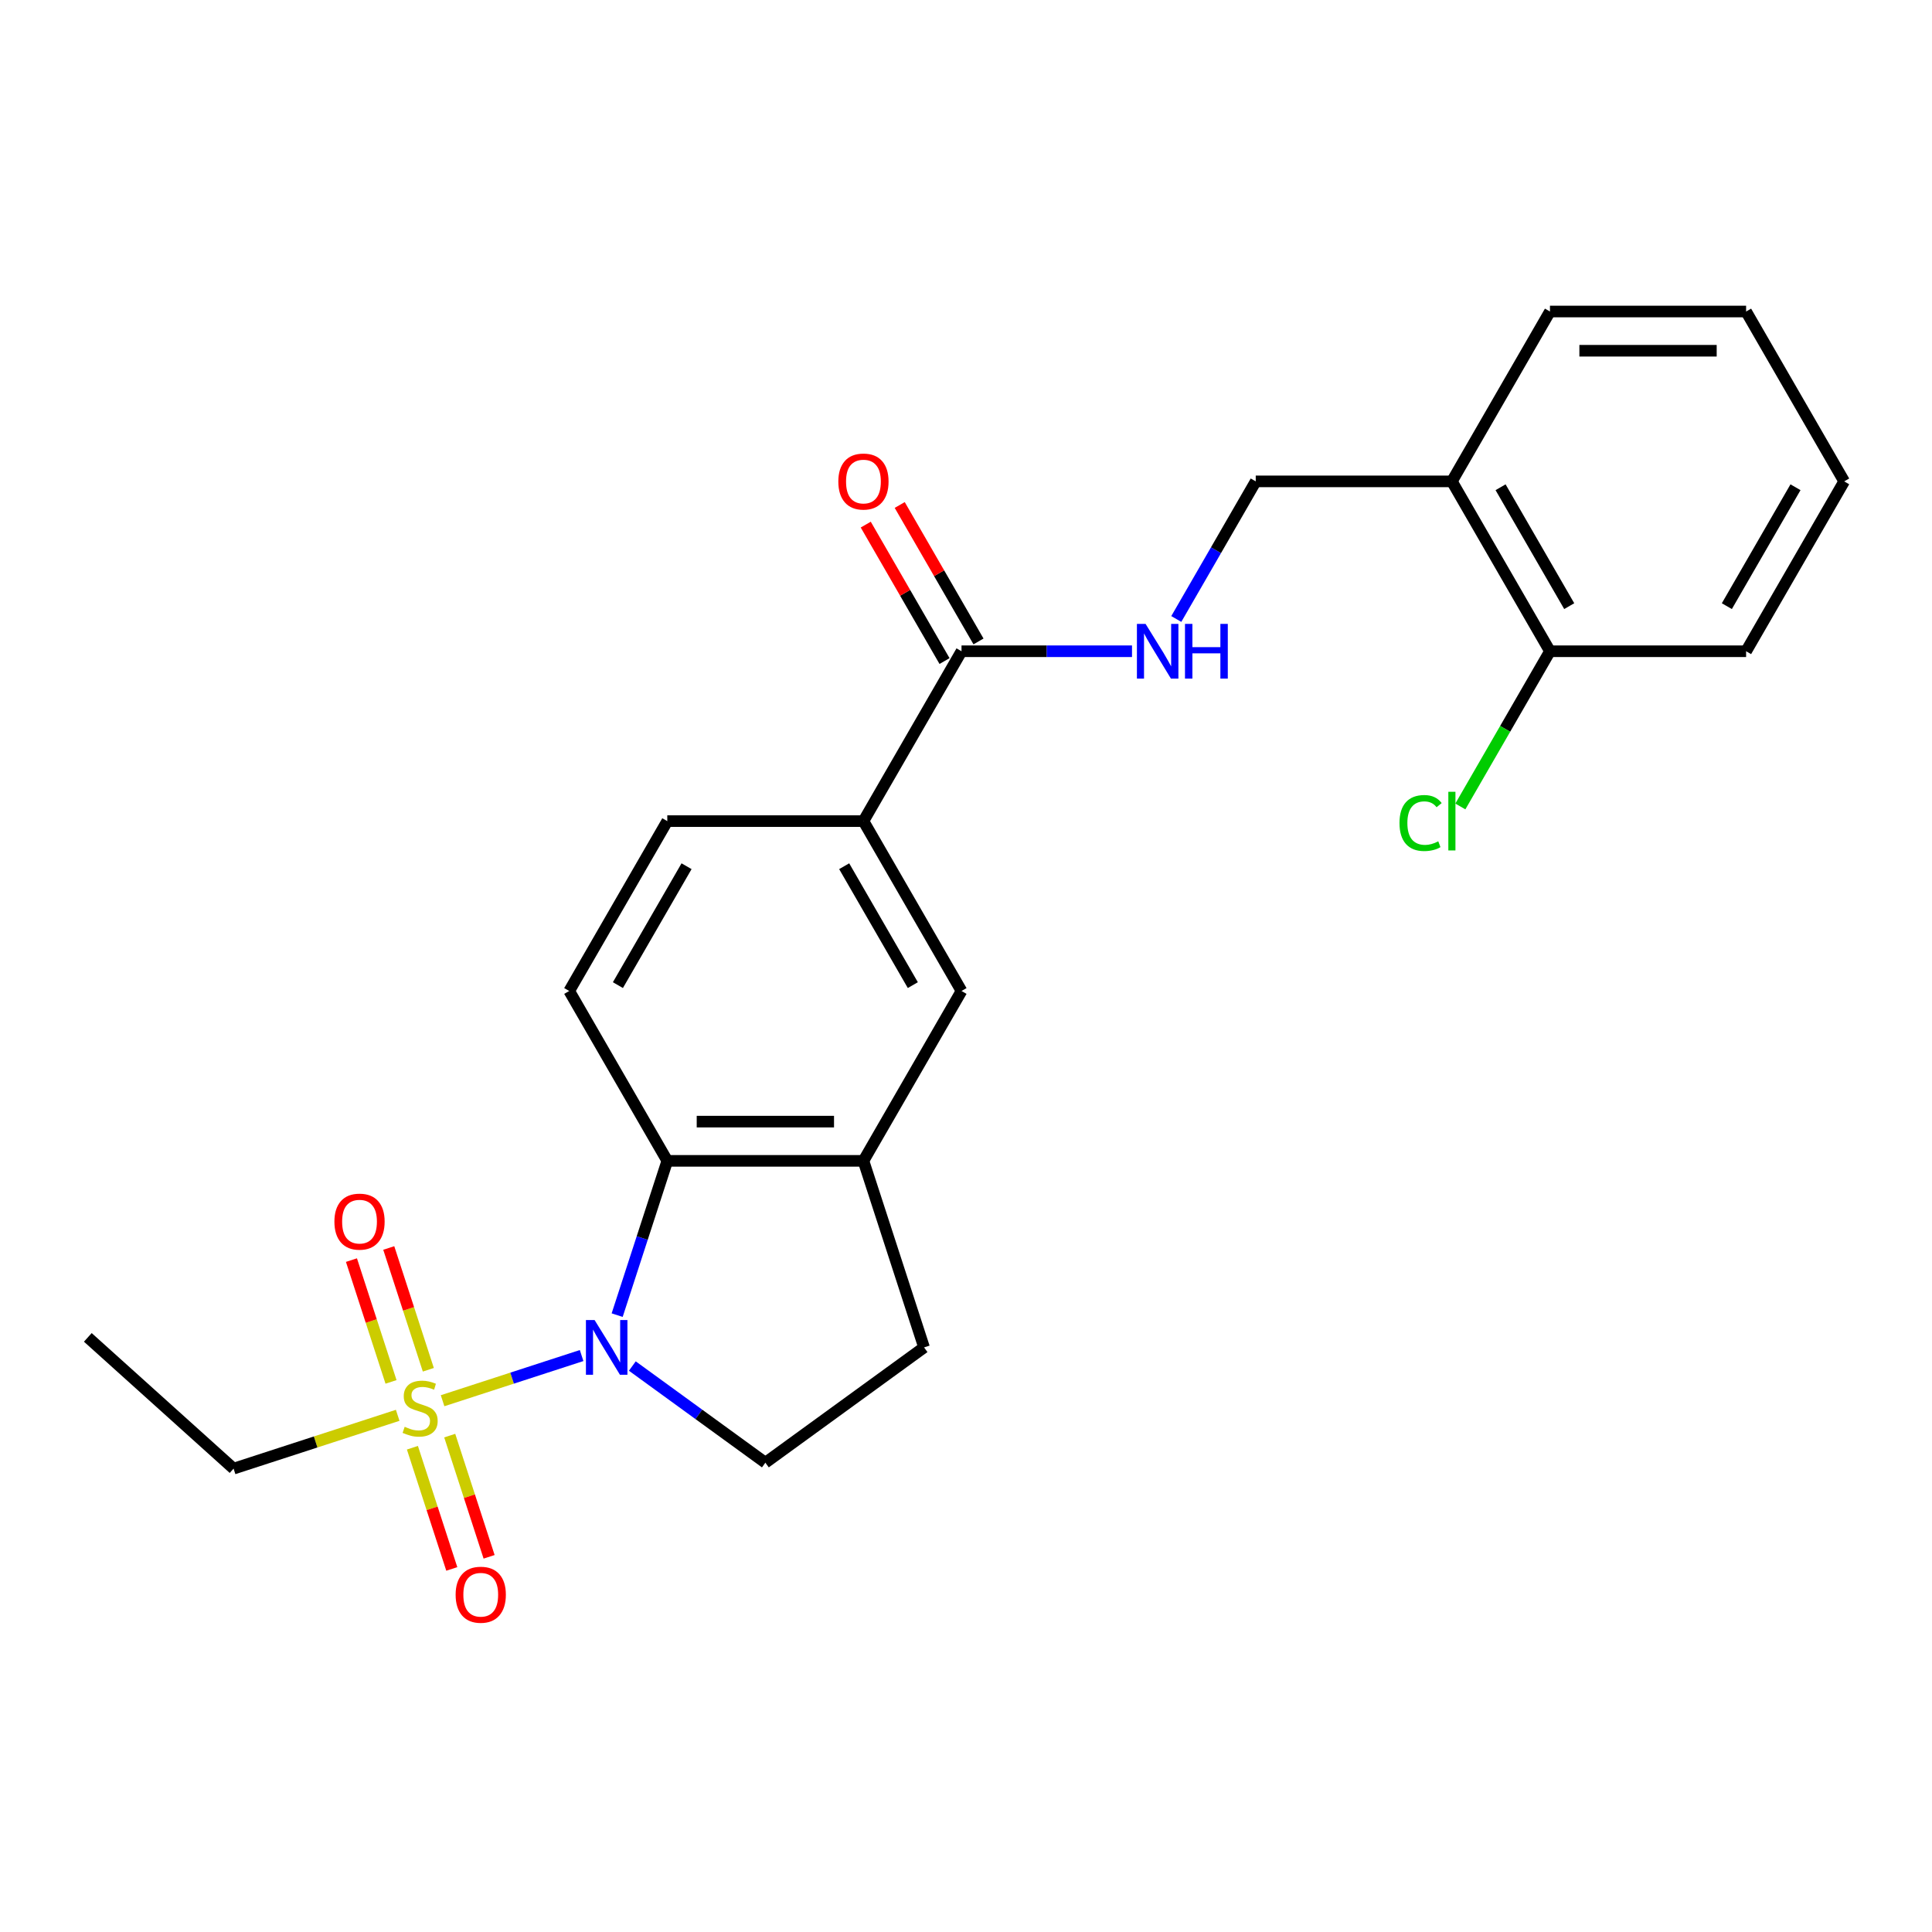 <?xml version='1.0' encoding='iso-8859-1'?>
<svg version='1.1' baseProfile='full'
              xmlns='http://www.w3.org/2000/svg'
                      xmlns:rdkit='http://www.rdkit.org/xml'
                      xmlns:xlink='http://www.w3.org/1999/xlink'
                  xml:space='preserve'
width='1000px' height='1000px' viewBox='0 0 1000 1000'>
<!-- END OF HEADER -->
<rect style='opacity:1.0;fill:#FFFFFF;stroke:none' width='1000' height='1000' x='0' y='0'> </rect>
<path class='bond-0' d='M 229.078,725.013 L 265.061,713.321' style='fill:none;fill-rule:evenodd;stroke:#CCCC00;stroke-width:6px;stroke-linecap:butt;stroke-linejoin:miter;stroke-opacity:1' />
<path class='bond-0' d='M 265.061,713.321 L 301.044,701.629' style='fill:none;fill-rule:evenodd;stroke:#0000FF;stroke-width:6px;stroke-linecap:butt;stroke-linejoin:miter;stroke-opacity:1' />
<path class='bond-9' d='M 221.703,708.992 L 211.462,677.473' style='fill:none;fill-rule:evenodd;stroke:#CCCC00;stroke-width:6px;stroke-linecap:butt;stroke-linejoin:miter;stroke-opacity:1' />
<path class='bond-9' d='M 211.462,677.473 L 201.221,645.954' style='fill:none;fill-rule:evenodd;stroke:#FF0000;stroke-width:6px;stroke-linecap:butt;stroke-linejoin:miter;stroke-opacity:1' />
<path class='bond-9' d='M 202.392,715.267 L 192.15,683.748' style='fill:none;fill-rule:evenodd;stroke:#CCCC00;stroke-width:6px;stroke-linecap:butt;stroke-linejoin:miter;stroke-opacity:1' />
<path class='bond-9' d='M 192.15,683.748 L 181.909,652.228' style='fill:none;fill-rule:evenodd;stroke:#FF0000;stroke-width:6px;stroke-linecap:butt;stroke-linejoin:miter;stroke-opacity:1' />
<path class='bond-10' d='M 213.464,749.343 L 223.656,780.712' style='fill:none;fill-rule:evenodd;stroke:#CCCC00;stroke-width:6px;stroke-linecap:butt;stroke-linejoin:miter;stroke-opacity:1' />
<path class='bond-10' d='M 223.656,780.712 L 233.849,812.081' style='fill:none;fill-rule:evenodd;stroke:#FF0000;stroke-width:6px;stroke-linecap:butt;stroke-linejoin:miter;stroke-opacity:1' />
<path class='bond-10' d='M 232.775,743.068 L 242.968,774.438' style='fill:none;fill-rule:evenodd;stroke:#CCCC00;stroke-width:6px;stroke-linecap:butt;stroke-linejoin:miter;stroke-opacity:1' />
<path class='bond-10' d='M 242.968,774.438 L 253.16,805.807' style='fill:none;fill-rule:evenodd;stroke:#FF0000;stroke-width:6px;stroke-linecap:butt;stroke-linejoin:miter;stroke-opacity:1' />
<path class='bond-17' d='M 205.842,732.563 L 163.372,746.362' style='fill:none;fill-rule:evenodd;stroke:#CCCC00;stroke-width:6px;stroke-linecap:butt;stroke-linejoin:miter;stroke-opacity:1' />
<path class='bond-17' d='M 163.372,746.362 L 120.903,760.161' style='fill:none;fill-rule:evenodd;stroke:#000000;stroke-width:6px;stroke-linecap:butt;stroke-linejoin:miter;stroke-opacity:1' />
<path class='bond-1' d='M 319.442,680.716 L 332.416,640.787' style='fill:none;fill-rule:evenodd;stroke:#0000FF;stroke-width:6px;stroke-linecap:butt;stroke-linejoin:miter;stroke-opacity:1' />
<path class='bond-1' d='M 332.416,640.787 L 345.39,600.857' style='fill:none;fill-rule:evenodd;stroke:#000000;stroke-width:6px;stroke-linecap:butt;stroke-linejoin:miter;stroke-opacity:1' />
<path class='bond-4' d='M 327.295,707.061 L 361.724,732.076' style='fill:none;fill-rule:evenodd;stroke:#0000FF;stroke-width:6px;stroke-linecap:butt;stroke-linejoin:miter;stroke-opacity:1' />
<path class='bond-4' d='M 361.724,732.076 L 396.153,757.09' style='fill:none;fill-rule:evenodd;stroke:#000000;stroke-width:6px;stroke-linecap:butt;stroke-linejoin:miter;stroke-opacity:1' />
<path class='bond-2' d='M 345.39,600.857 L 446.916,600.857' style='fill:none;fill-rule:evenodd;stroke:#000000;stroke-width:6px;stroke-linecap:butt;stroke-linejoin:miter;stroke-opacity:1' />
<path class='bond-2' d='M 360.619,580.552 L 431.687,580.552' style='fill:none;fill-rule:evenodd;stroke:#000000;stroke-width:6px;stroke-linecap:butt;stroke-linejoin:miter;stroke-opacity:1' />
<path class='bond-8' d='M 345.39,600.857 L 294.627,512.933' style='fill:none;fill-rule:evenodd;stroke:#000000;stroke-width:6px;stroke-linecap:butt;stroke-linejoin:miter;stroke-opacity:1' />
<path class='bond-6' d='M 446.916,600.857 L 497.679,512.933' style='fill:none;fill-rule:evenodd;stroke:#000000;stroke-width:6px;stroke-linecap:butt;stroke-linejoin:miter;stroke-opacity:1' />
<path class='bond-24' d='M 446.916,600.857 L 478.289,697.414' style='fill:none;fill-rule:evenodd;stroke:#000000;stroke-width:6px;stroke-linecap:butt;stroke-linejoin:miter;stroke-opacity:1' />
<path class='bond-3' d='M 497.679,337.085 L 446.916,425.009' style='fill:none;fill-rule:evenodd;stroke:#000000;stroke-width:6px;stroke-linecap:butt;stroke-linejoin:miter;stroke-opacity:1' />
<path class='bond-7' d='M 497.679,337.085 L 541.803,337.085' style='fill:none;fill-rule:evenodd;stroke:#000000;stroke-width:6px;stroke-linecap:butt;stroke-linejoin:miter;stroke-opacity:1' />
<path class='bond-7' d='M 541.803,337.085 L 585.927,337.085' style='fill:none;fill-rule:evenodd;stroke:#0000FF;stroke-width:6px;stroke-linecap:butt;stroke-linejoin:miter;stroke-opacity:1' />
<path class='bond-15' d='M 506.471,332.009 L 486.083,296.696' style='fill:none;fill-rule:evenodd;stroke:#000000;stroke-width:6px;stroke-linecap:butt;stroke-linejoin:miter;stroke-opacity:1' />
<path class='bond-15' d='M 486.083,296.696 L 465.695,261.383' style='fill:none;fill-rule:evenodd;stroke:#FF0000;stroke-width:6px;stroke-linecap:butt;stroke-linejoin:miter;stroke-opacity:1' />
<path class='bond-15' d='M 488.886,342.162 L 468.499,306.849' style='fill:none;fill-rule:evenodd;stroke:#000000;stroke-width:6px;stroke-linecap:butt;stroke-linejoin:miter;stroke-opacity:1' />
<path class='bond-15' d='M 468.499,306.849 L 448.111,271.536' style='fill:none;fill-rule:evenodd;stroke:#FF0000;stroke-width:6px;stroke-linecap:butt;stroke-linejoin:miter;stroke-opacity:1' />
<path class='bond-12' d='M 396.153,757.09 L 478.289,697.414' style='fill:none;fill-rule:evenodd;stroke:#000000;stroke-width:6px;stroke-linecap:butt;stroke-linejoin:miter;stroke-opacity:1' />
<path class='bond-5' d='M 446.916,425.009 L 345.39,425.009' style='fill:none;fill-rule:evenodd;stroke:#000000;stroke-width:6px;stroke-linecap:butt;stroke-linejoin:miter;stroke-opacity:1' />
<path class='bond-25' d='M 446.916,425.009 L 497.679,512.933' style='fill:none;fill-rule:evenodd;stroke:#000000;stroke-width:6px;stroke-linecap:butt;stroke-linejoin:miter;stroke-opacity:1' />
<path class='bond-25' d='M 436.946,448.351 L 472.48,509.897' style='fill:none;fill-rule:evenodd;stroke:#000000;stroke-width:6px;stroke-linecap:butt;stroke-linejoin:miter;stroke-opacity:1' />
<path class='bond-13' d='M 608.845,320.387 L 629.407,284.774' style='fill:none;fill-rule:evenodd;stroke:#0000FF;stroke-width:6px;stroke-linecap:butt;stroke-linejoin:miter;stroke-opacity:1' />
<path class='bond-13' d='M 629.407,284.774 L 649.968,249.161' style='fill:none;fill-rule:evenodd;stroke:#000000;stroke-width:6px;stroke-linecap:butt;stroke-linejoin:miter;stroke-opacity:1' />
<path class='bond-14' d='M 294.627,512.933 L 345.39,425.009' style='fill:none;fill-rule:evenodd;stroke:#000000;stroke-width:6px;stroke-linecap:butt;stroke-linejoin:miter;stroke-opacity:1' />
<path class='bond-14' d='M 319.826,509.897 L 355.36,448.351' style='fill:none;fill-rule:evenodd;stroke:#000000;stroke-width:6px;stroke-linecap:butt;stroke-linejoin:miter;stroke-opacity:1' />
<path class='bond-11' d='M 751.494,249.161 L 649.968,249.161' style='fill:none;fill-rule:evenodd;stroke:#000000;stroke-width:6px;stroke-linecap:butt;stroke-linejoin:miter;stroke-opacity:1' />
<path class='bond-16' d='M 751.494,249.161 L 802.257,337.085' style='fill:none;fill-rule:evenodd;stroke:#000000;stroke-width:6px;stroke-linecap:butt;stroke-linejoin:miter;stroke-opacity:1' />
<path class='bond-16' d='M 776.693,252.197 L 812.227,313.744' style='fill:none;fill-rule:evenodd;stroke:#000000;stroke-width:6px;stroke-linecap:butt;stroke-linejoin:miter;stroke-opacity:1' />
<path class='bond-19' d='M 751.494,249.161 L 802.257,161.237' style='fill:none;fill-rule:evenodd;stroke:#000000;stroke-width:6px;stroke-linecap:butt;stroke-linejoin:miter;stroke-opacity:1' />
<path class='bond-18' d='M 802.257,337.085 L 779.064,377.256' style='fill:none;fill-rule:evenodd;stroke:#000000;stroke-width:6px;stroke-linecap:butt;stroke-linejoin:miter;stroke-opacity:1' />
<path class='bond-18' d='M 779.064,377.256 L 755.872,417.426' style='fill:none;fill-rule:evenodd;stroke:#00CC00;stroke-width:6px;stroke-linecap:butt;stroke-linejoin:miter;stroke-opacity:1' />
<path class='bond-20' d='M 802.257,337.085 L 903.782,337.085' style='fill:none;fill-rule:evenodd;stroke:#000000;stroke-width:6px;stroke-linecap:butt;stroke-linejoin:miter;stroke-opacity:1' />
<path class='bond-21' d='M 120.903,760.161 L 45.455,692.227' style='fill:none;fill-rule:evenodd;stroke:#000000;stroke-width:6px;stroke-linecap:butt;stroke-linejoin:miter;stroke-opacity:1' />
<path class='bond-22' d='M 802.257,161.237 L 903.782,161.237' style='fill:none;fill-rule:evenodd;stroke:#000000;stroke-width:6px;stroke-linecap:butt;stroke-linejoin:miter;stroke-opacity:1' />
<path class='bond-22' d='M 817.485,181.543 L 888.554,181.543' style='fill:none;fill-rule:evenodd;stroke:#000000;stroke-width:6px;stroke-linecap:butt;stroke-linejoin:miter;stroke-opacity:1' />
<path class='bond-26' d='M 903.782,337.085 L 954.545,249.161' style='fill:none;fill-rule:evenodd;stroke:#000000;stroke-width:6px;stroke-linecap:butt;stroke-linejoin:miter;stroke-opacity:1' />
<path class='bond-26' d='M 893.812,313.744 L 929.346,252.197' style='fill:none;fill-rule:evenodd;stroke:#000000;stroke-width:6px;stroke-linecap:butt;stroke-linejoin:miter;stroke-opacity:1' />
<path class='bond-23' d='M 903.782,161.237 L 954.545,249.161' style='fill:none;fill-rule:evenodd;stroke:#000000;stroke-width:6px;stroke-linecap:butt;stroke-linejoin:miter;stroke-opacity:1' />
<path  class='atom-0' d='M 209.46 738.508
Q 209.78 738.628, 211.1 739.188
Q 212.42 739.748, 213.86 740.108
Q 215.34 740.428, 216.78 740.428
Q 219.46 740.428, 221.02 739.148
Q 222.58 737.828, 222.58 735.548
Q 222.58 733.988, 221.78 733.028
Q 221.02 732.068, 219.82 731.548
Q 218.62 731.028, 216.62 730.428
Q 214.1 729.668, 212.58 728.948
Q 211.1 728.228, 210.02 726.708
Q 208.98 725.188, 208.98 722.628
Q 208.98 719.068, 211.38 716.868
Q 213.82 714.668, 218.62 714.668
Q 221.9 714.668, 225.62 716.228
L 224.7 719.308
Q 221.3 717.908, 218.74 717.908
Q 215.98 717.908, 214.46 719.068
Q 212.94 720.188, 212.98 722.148
Q 212.98 723.668, 213.74 724.588
Q 214.54 725.508, 215.66 726.028
Q 216.82 726.548, 218.74 727.148
Q 221.3 727.948, 222.82 728.748
Q 224.34 729.548, 225.42 731.188
Q 226.54 732.788, 226.54 735.548
Q 226.54 739.468, 223.9 741.588
Q 221.3 743.668, 216.94 743.668
Q 214.42 743.668, 212.5 743.108
Q 210.62 742.588, 208.38 741.668
L 209.46 738.508
' fill='#CCCC00'/>
<path  class='atom-1' d='M 307.757 683.254
L 317.037 698.254
Q 317.957 699.734, 319.437 702.414
Q 320.917 705.094, 320.997 705.254
L 320.997 683.254
L 324.757 683.254
L 324.757 711.574
L 320.877 711.574
L 310.917 695.174
Q 309.757 693.254, 308.517 691.054
Q 307.317 688.854, 306.957 688.174
L 306.957 711.574
L 303.277 711.574
L 303.277 683.254
L 307.757 683.254
' fill='#0000FF'/>
<path  class='atom-8' d='M 592.945 322.925
L 602.225 337.925
Q 603.145 339.405, 604.625 342.085
Q 606.105 344.765, 606.185 344.925
L 606.185 322.925
L 609.945 322.925
L 609.945 351.245
L 606.065 351.245
L 596.105 334.845
Q 594.945 332.925, 593.705 330.725
Q 592.505 328.525, 592.145 327.845
L 592.145 351.245
L 588.465 351.245
L 588.465 322.925
L 592.945 322.925
' fill='#0000FF'/>
<path  class='atom-8' d='M 613.345 322.925
L 617.185 322.925
L 617.185 334.965
L 631.665 334.965
L 631.665 322.925
L 635.505 322.925
L 635.505 351.245
L 631.665 351.245
L 631.665 338.165
L 617.185 338.165
L 617.185 351.245
L 613.345 351.245
L 613.345 322.925
' fill='#0000FF'/>
<path  class='atom-10' d='M 173.087 632.311
Q 173.087 625.511, 176.447 621.711
Q 179.807 617.911, 186.087 617.911
Q 192.367 617.911, 195.727 621.711
Q 199.087 625.511, 199.087 632.311
Q 199.087 639.191, 195.687 643.111
Q 192.287 646.991, 186.087 646.991
Q 179.847 646.991, 176.447 643.111
Q 173.087 639.231, 173.087 632.311
M 186.087 643.791
Q 190.407 643.791, 192.727 640.911
Q 195.087 637.991, 195.087 632.311
Q 195.087 626.751, 192.727 623.951
Q 190.407 621.111, 186.087 621.111
Q 181.767 621.111, 179.407 623.911
Q 177.087 626.711, 177.087 632.311
Q 177.087 638.031, 179.407 640.911
Q 181.767 643.791, 186.087 643.791
' fill='#FF0000'/>
<path  class='atom-11' d='M 235.833 825.424
Q 235.833 818.624, 239.193 814.824
Q 242.553 811.024, 248.833 811.024
Q 255.113 811.024, 258.473 814.824
Q 261.833 818.624, 261.833 825.424
Q 261.833 832.304, 258.433 836.224
Q 255.033 840.104, 248.833 840.104
Q 242.593 840.104, 239.193 836.224
Q 235.833 832.344, 235.833 825.424
M 248.833 836.904
Q 253.153 836.904, 255.473 834.024
Q 257.833 831.104, 257.833 825.424
Q 257.833 819.864, 255.473 817.064
Q 253.153 814.224, 248.833 814.224
Q 244.513 814.224, 242.153 817.024
Q 239.833 819.824, 239.833 825.424
Q 239.833 831.144, 242.153 834.024
Q 244.513 836.904, 248.833 836.904
' fill='#FF0000'/>
<path  class='atom-16' d='M 433.916 249.241
Q 433.916 242.441, 437.276 238.641
Q 440.636 234.841, 446.916 234.841
Q 453.196 234.841, 456.556 238.641
Q 459.916 242.441, 459.916 249.241
Q 459.916 256.121, 456.516 260.041
Q 453.116 263.921, 446.916 263.921
Q 440.676 263.921, 437.276 260.041
Q 433.916 256.161, 433.916 249.241
M 446.916 260.721
Q 451.236 260.721, 453.556 257.841
Q 455.916 254.921, 455.916 249.241
Q 455.916 243.681, 453.556 240.881
Q 451.236 238.041, 446.916 238.041
Q 442.596 238.041, 440.236 240.841
Q 437.916 243.641, 437.916 249.241
Q 437.916 254.961, 440.236 257.841
Q 442.596 260.721, 446.916 260.721
' fill='#FF0000'/>
<path  class='atom-19' d='M 724.374 425.989
Q 724.374 418.949, 727.654 415.269
Q 730.974 411.549, 737.254 411.549
Q 743.094 411.549, 746.214 415.669
L 743.574 417.829
Q 741.294 414.829, 737.254 414.829
Q 732.974 414.829, 730.694 417.709
Q 728.454 420.549, 728.454 425.989
Q 728.454 431.589, 730.774 434.469
Q 733.134 437.349, 737.694 437.349
Q 740.814 437.349, 744.454 435.469
L 745.574 438.469
Q 744.094 439.429, 741.854 439.989
Q 739.614 440.549, 737.134 440.549
Q 730.974 440.549, 727.654 436.789
Q 724.374 433.029, 724.374 425.989
' fill='#00CC00'/>
<path  class='atom-19' d='M 749.654 409.829
L 753.334 409.829
L 753.334 440.189
L 749.654 440.189
L 749.654 409.829
' fill='#00CC00'/>
</svg>
